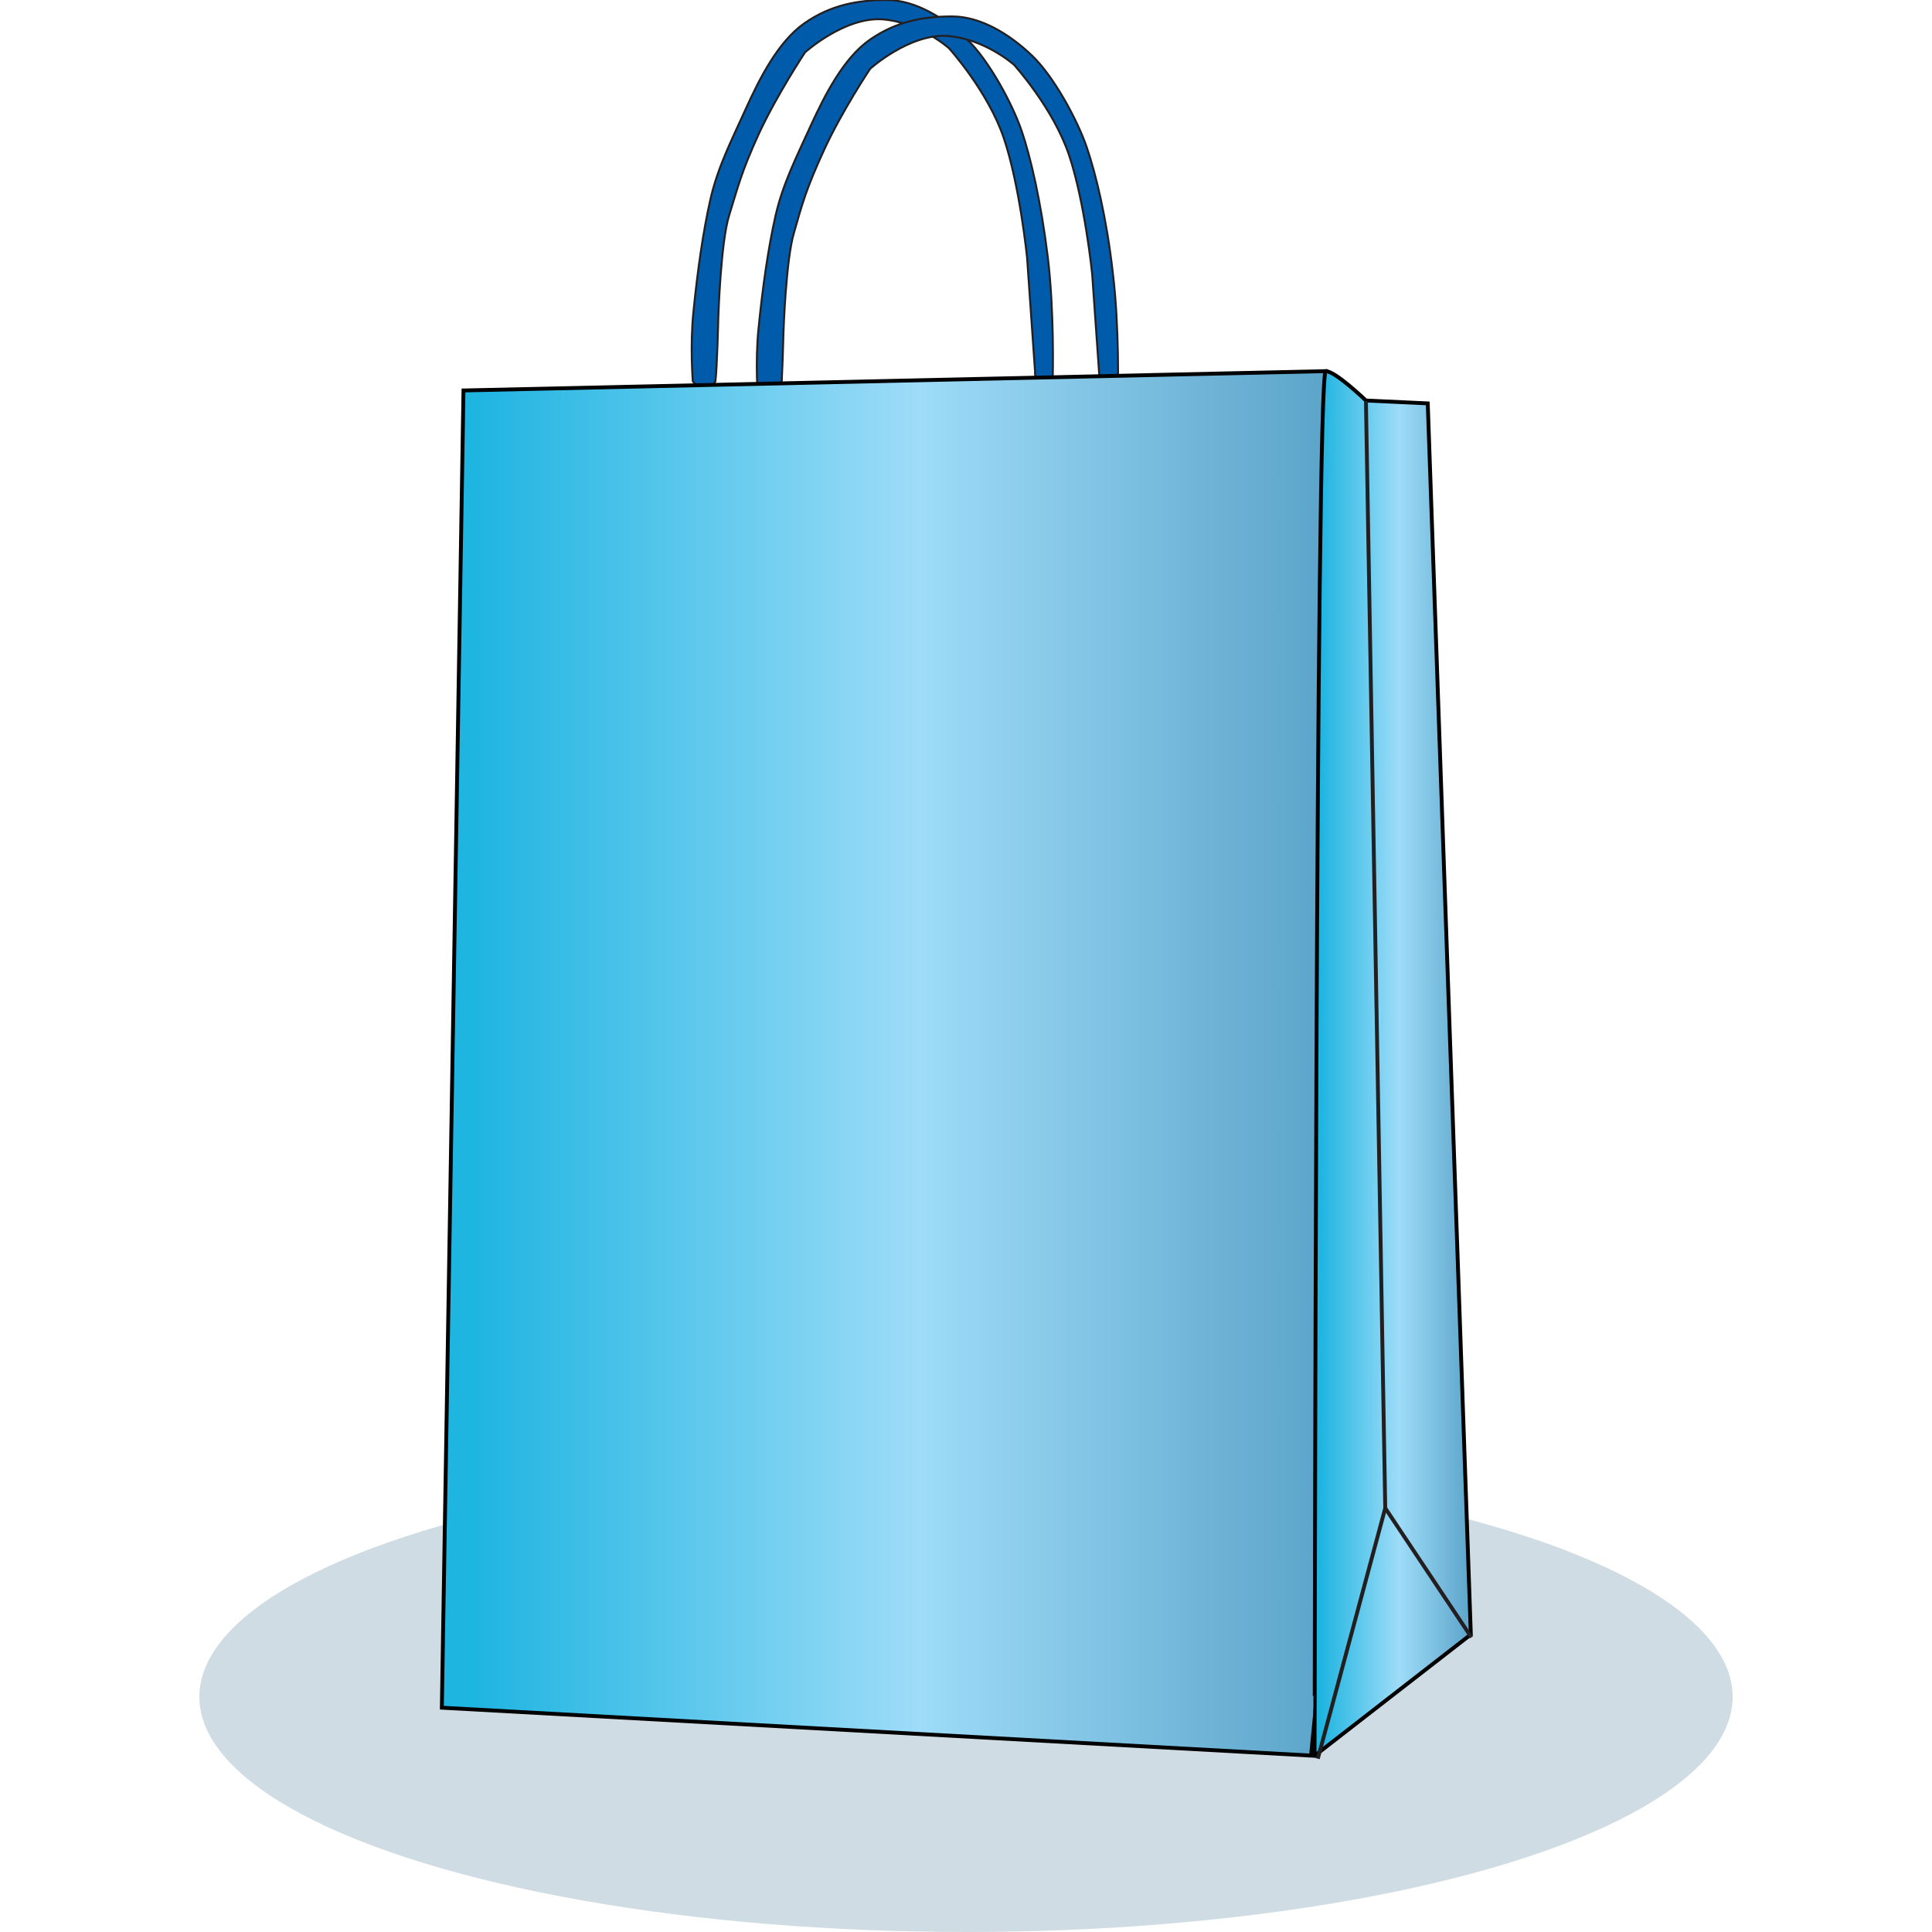 <?xml version="1.0" encoding="utf-8"?>
<!-- Generator: Adobe Illustrator 24.1.1, SVG Export Plug-In . SVG Version: 6.00 Build 0)  -->
<svg version="1.1" id="Layer_1" xmlns="http://www.w3.org/2000/svg" xmlns:xlink="http://www.w3.org/1999/xlink" x="0px" y="0px"
	 viewBox="0 0 1000 1000" style="enable-background:new 0 0 1000 1000;" xml:space="preserve">
<style type="text/css">
	.st0{fill:#D0DCE3;}
	.st1{fill:#005BAA;stroke:#231F20;stroke-miterlimit:10;}
	.st2{fill:url(#SVGID_1_);stroke:#000000;stroke-width:2;stroke-miterlimit:10;}
	.st3{fill:url(#SVGID_2_);stroke:#000000;stroke-width:2;stroke-miterlimit:10;}
	.st4{fill:none;stroke:#231F20;stroke-width:2;stroke-miterlimit:10;}
</style>
<g>
	<g>
		<ellipse class="st0" cx="500" cy="878.3" rx="396.8" ry="121.7"/>
		<g>
			<path class="st1" d="M544.9,195c0,0,0.9-33.7-2.6-62.2c-3.5-28.4-8.8-51.3-13.5-65.1c-4.7-13.8-17-36.7-28.4-47.5
				C488.9,9.4,473.9,0,458.9,0s-29,2.6-42.5,12c-13.5,9.4-23.2,28.4-30.5,44.6c-7.3,16.1-14.4,29.9-18.2,46.6s-6.7,37.2-8.8,58.4
				c-1.8,17.6-0.3,35.8-0.3,35.8s6.5,8.2,11.7,0c0.9-7.3,1.5-33.1,1.5-33.1s1.2-38.7,5.6-52.8c4.4-14.1,6.2-22.3,15.5-42.5
				c9.4-20.2,23.8-41.9,23.8-41.9S437,8.8,456.6,10c19.6,1.5,34.6,15,34.6,15s20.2,22.3,28.4,46.6c8.2,24.3,12,61.6,12,61.6
				l4.1,58.7C535.8,191.8,534.9,206.5,544.9,195z"/>
			<path class="st1" d="M578.6,203.5c0,0,0.9-33.7-2.6-62.2c-3.2-28.4-8.8-51.3-13.5-65.1c-4.7-13.8-17-36.7-28.4-47.5
				c-11.4-10.9-26.4-20.2-41.3-20.2c-15,0-29,2.6-42.5,12C436.7,29.9,427,49,419.6,65.1c-7.3,16.1-14.4,29.9-18.2,46.6
				c-3.8,16.7-6.7,37.2-8.8,58.4c-1.8,17.6-0.3,35.8-0.3,35.8s6.5,8.2,11.7,0c0.9-7.3,1.5-33.1,1.5-33.1s1.2-38.7,5.6-52.8
				c4.1-14.4,6.2-22.3,15.5-42.5s23.8-41.9,23.8-41.9s20.2-18.2,39.9-17c19.6,1.5,34.6,15,34.6,15s20.2,22.3,28.4,46.6
				s12,61.6,12,61.6l4.1,58.4C569.2,200.3,568.6,215.2,578.6,203.5z"/>
			
				<linearGradient id="SVGID_1_" gradientUnits="userSpaceOnUse" x1="228.739" y1="628.44" x2="686.217" y2="628.44" gradientTransform="matrix(1 0 0 1 0 -78)">
				<stop  offset="3.800000e-02" style="stop-color:#1FB5E1"/>
				<stop  offset="0.54" style="stop-color:#9EDCF8"/>
				<stop  offset="1" style="stop-color:#5CA4CA"/>
			</linearGradient>
			<polygon class="st2" points="239.9,202.1 228.7,883.9 680.6,908.8 686.2,192.1 			"/>
			
				<linearGradient id="SVGID_2_" gradientUnits="userSpaceOnUse" x1="680.615" y1="628.44" x2="761.553" y2="628.44" gradientTransform="matrix(1 0 0 1 0 -78)">
				<stop  offset="3.800000e-02" style="stop-color:#1FB5E1"/>
				<stop  offset="0.54" style="stop-color:#9EDCF8"/>
				<stop  offset="1" style="stop-color:#5CA4CA"/>
			</linearGradient>
			<path class="st3" d="M686.2,192.1c5,0,20.8,15.2,20.8,15.2l32,1.5L761.3,846l-80.9,62.8C680.6,908.8,680.9,192.1,686.2,192.1z"/>
			<polyline class="st4" points="707,207.6 717,780.6 682.1,910.3 			"/>
			<line class="st4" x1="717" y1="780.6" x2="761.6" y2="847.5"/>
		</g>
	</g>
</g>
</svg>
